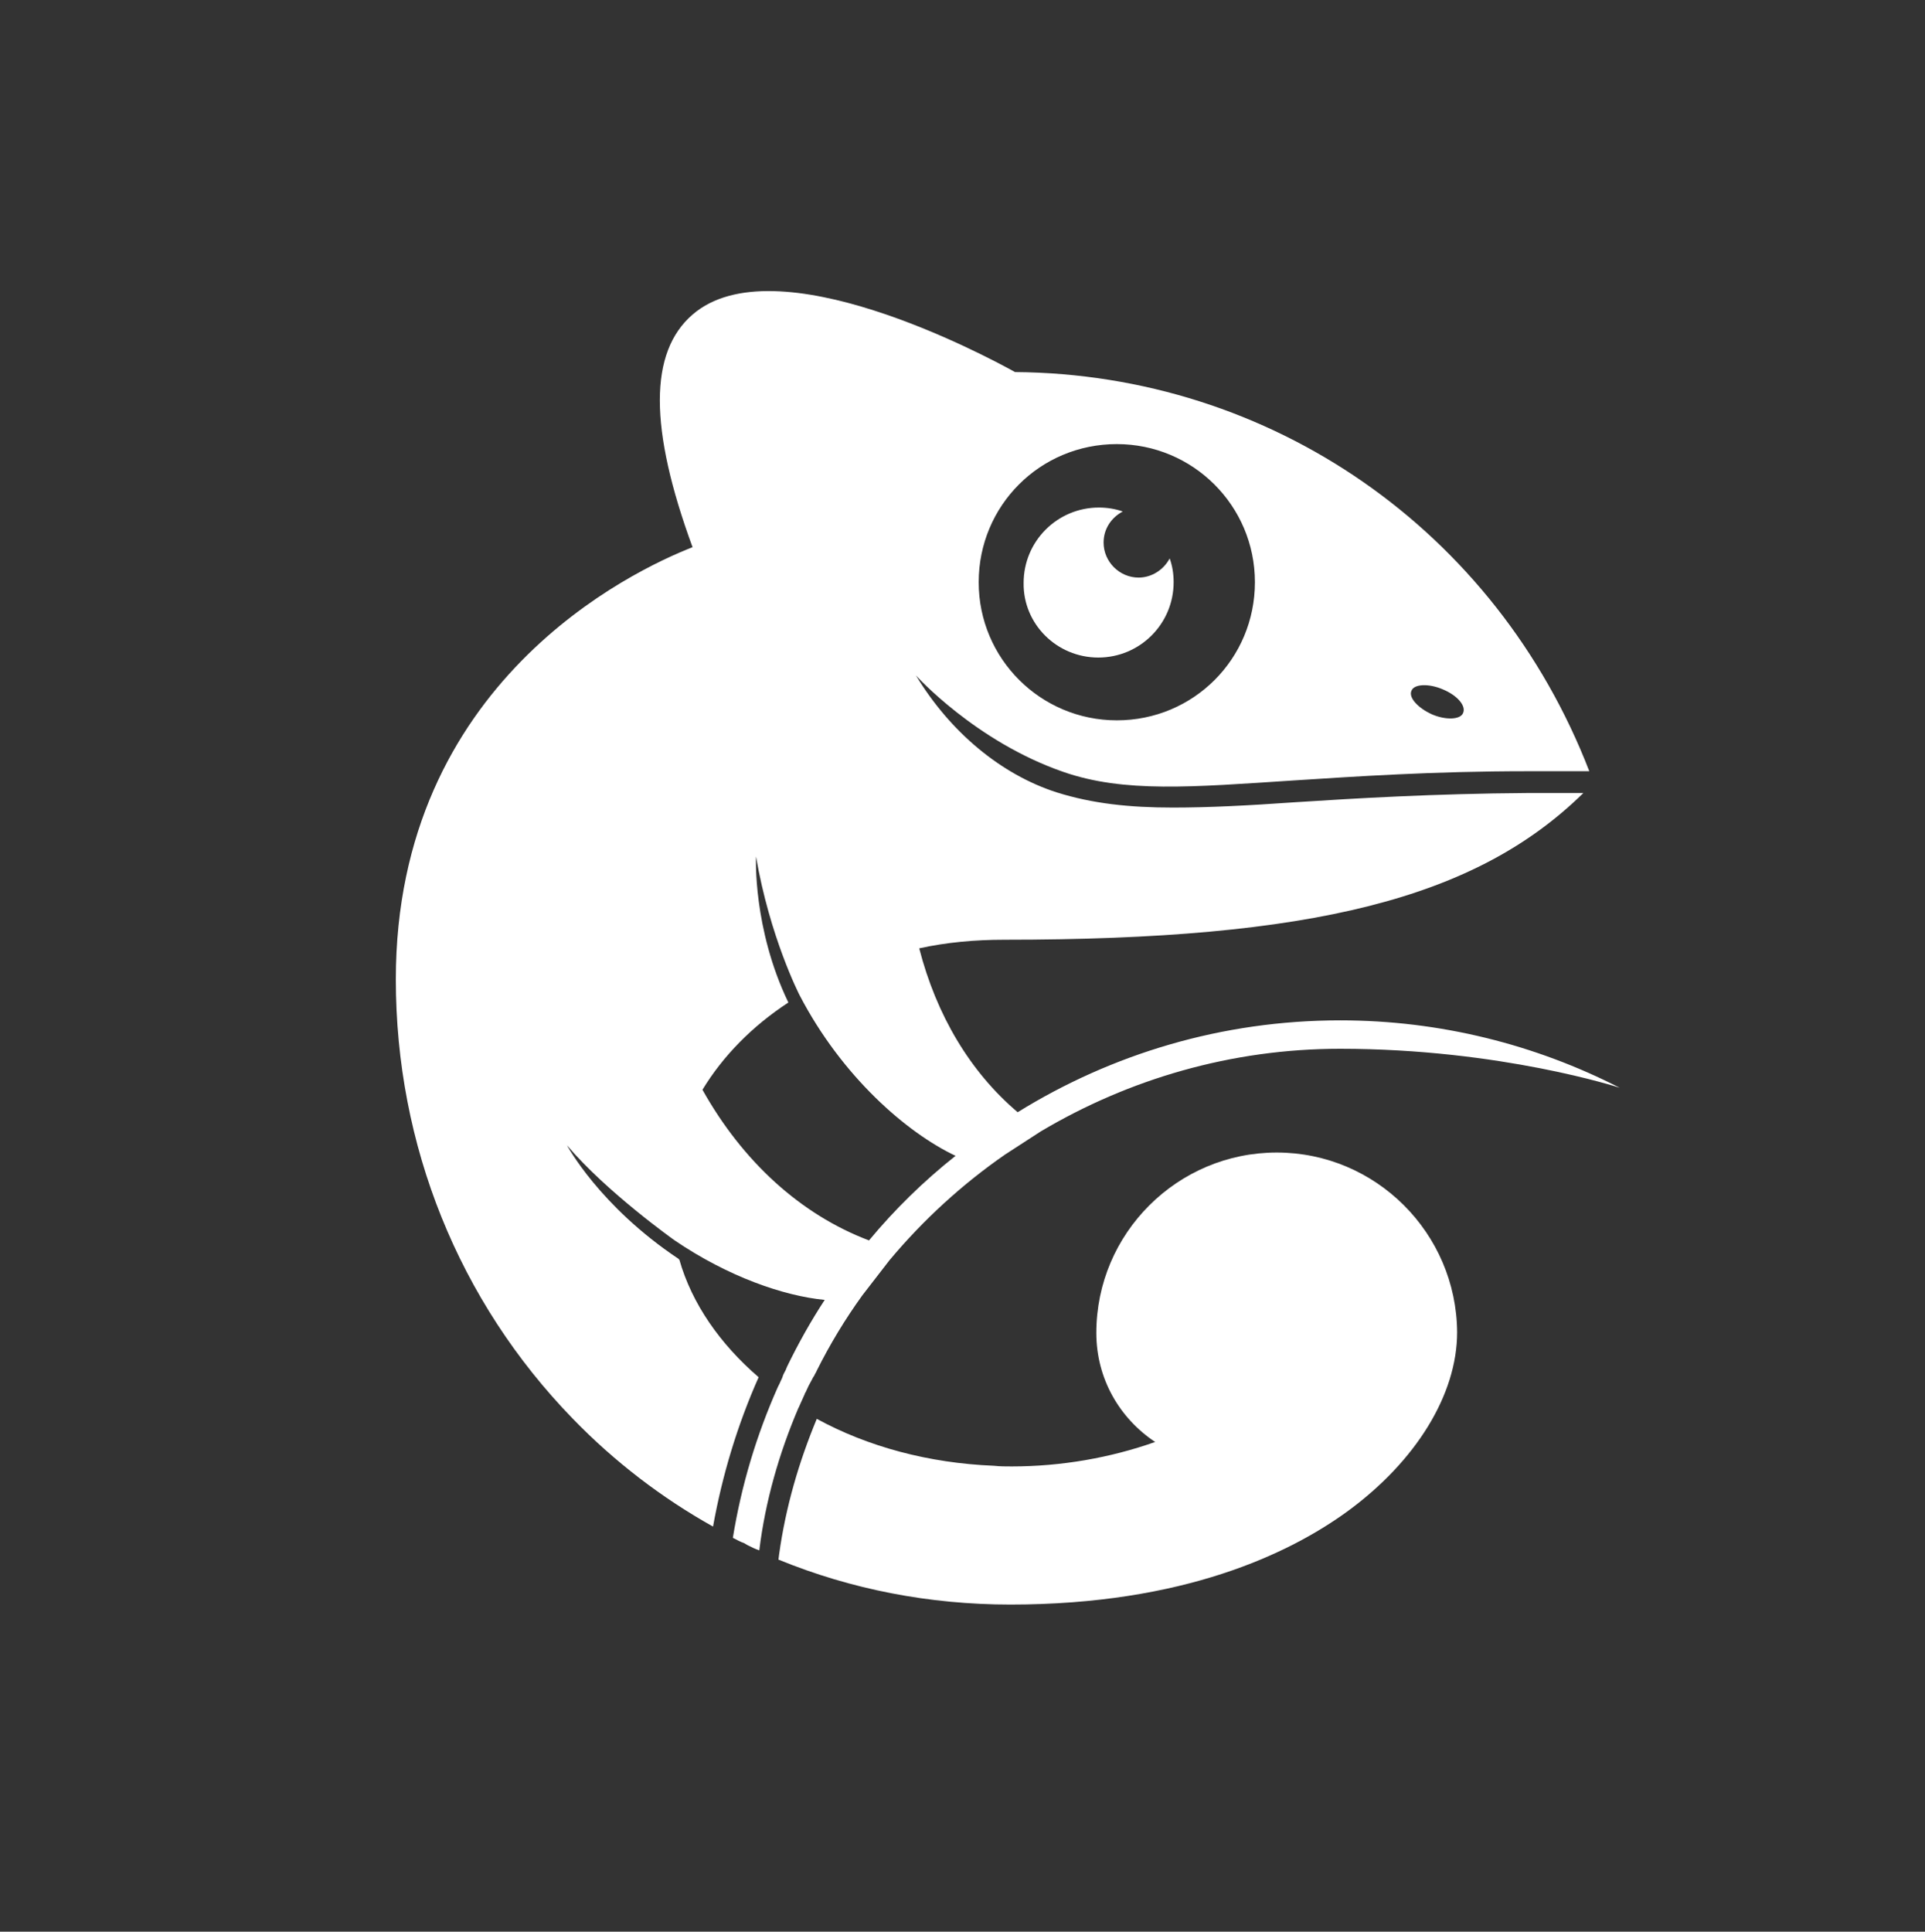 <?xml version="1.0" encoding="utf-8"?>
<!-- Generator: Adobe Illustrator 25.4.1, SVG Export Plug-In . SVG Version: 6.00 Build 0)  -->
<svg version="1.1" xmlns="http://www.w3.org/2000/svg" xmlns:xlink="http://www.w3.org/1999/xlink" x="0px" y="0px"
	 viewBox="0 0 291.3 292.3" style="enable-background:new 0 0 291.3 292.3;" xml:space="preserve">
<rect x="0" y="0" width="291.3" height="292.3" fill="#333333" stroke="none"/>
<style type="text/css">
	.st0{fill:#FFFFFF;}
</style>
<g id="Layer_1">
	<g>
		<path class="st0" d="M166.2,99.5c6.3,0,11.4-5.1,11.4-11.4c0-1.3-0.2-2.5-0.6-3.6c-0.9,1.7-2.7,2.9-4.7,2.9
			c-2.9,0-5.3-2.4-5.3-5.3c0-2.1,1.2-3.8,2.9-4.7c-1.1-0.4-2.4-0.6-3.6-0.6c-6.3,0-11.4,5.1-11.4,11.4
			C154.8,94.4,159.9,99.5,166.2,99.5z"/>
		<path class="st0" d="M193.2,174.4c-15,0-27.3,12.2-27.3,27.3c0,6.9,3.5,12.9,8.9,16.5c-6.8,2.4-14.2,3.7-21.7,3.7
			c-0.9,0-1.8,0-2.7-0.1c-9.9-0.4-19.1-2.9-26.8-7.1c-2.7,6.5-4.7,13.3-5.7,20.5l-0.1,0.8c11,4.5,22.8,6.8,35.1,6.8
			c26.2,0,42.2-7.7,51-14.1c10.4-7.6,16.6-17.7,16.6-27.1C220.4,186.6,208.2,174.4,193.2,174.4z"/>
		<path class="st0" d="M120.8,213.1c0-0.1,0.1-0.1,0.1-0.2c0.3-0.7,0.6-1.3,0.9-2c0-0.1,0-0.1,0.1-0.2c0.3-0.7,0.6-1.3,1-2
			c0.1-0.2,0.2-0.4,0.3-0.5c0.1-0.3,0.3-0.5,0.4-0.8l0,0c2-4,4.3-7.8,6.9-11.4l4.1-5.3c5.1-6.1,11-11.5,17.5-16l5.4-3.5l0,0
			c13.3-7.9,28.8-12.5,45.3-12.5c24.3,0,42.3,5.9,42.3,5.9c-12.7-6.5-27.1-10.2-42.3-10.2c-17.9,0-34.6,5.1-48.8,13.9
			c-7.2-6.1-12.3-14.7-14.9-24.8c4.1-0.9,8.4-1.3,12.9-1.3c46.6,0,71.3-6.2,87.6-22.2c-2.8,0-8.2,0-8.4,0c-14.4,0.1-26,0.8-35.3,1.4
			c-7.1,0.5-13,0.8-18.4,0.8c-6.6,0-12.2-0.6-17.6-2.3c-8.4-2.7-16.1-9.1-21.3-17.7c0,0,9,10,22.3,14.6c9.2,3.2,19.5,2.3,34.8,1.3
			c9.4-0.6,21-1.4,35.5-1.4c0.2,0,7.1,0,9.3,0c-14.1-36.5-48.2-60.1-86.9-60.4c-4.5-2.5-36.3-19.5-48.8-8.7
			c-6.6,5.7-6.6,17.2,0,35.2c-9.2,3.6-44.9,20.5-44.9,65.4c0,25.1,9.5,48.7,26.8,66.5c6.3,6.5,13.5,12,21.2,16.3
			c1.4-7.8,3.7-15.4,6.9-22.6c-5.8-5-10.1-11.1-12-17.8c0,0-0.1,0-0.1-0.1c-12-8-16.9-17.2-16.9-17.2c6,7.1,16.3,14.4,16.3,14.4l0,0
			c0,0,0,0,0,0c8.1,5.5,16.5,8.4,22.7,9c-2.1,3.2-4,6.6-5.7,10.1c-0.1,0.2-0.1,0.3-0.2,0.5c-0.2,0.4-0.4,0.7-0.5,1.1
			c-0.1,0.3-0.3,0.6-0.4,0.9c-0.1,0.2-0.2,0.4-0.3,0.6c-3.2,7.2-5.5,14.8-6.8,22.8c0.6,0.3,1.1,0.6,1.7,0.8l0.5,0.3
			c0.6,0.3,1.2,0.6,1.8,0.8C115.8,227.2,117.9,219.9,120.8,213.1C120.8,213.1,120.8,213.1,120.8,213.1z M213.6,104.5
			c0.4-1,2.6-1.1,4.7-0.2c2.2,0.9,3.6,2.5,3.1,3.6c-0.4,1-2.6,1.1-4.7,0.2C214.5,107.1,213.1,105.5,213.6,104.5z M169,67.2
			c11.5,0,20.9,9.3,20.9,20.9s-9.3,20.9-20.9,20.9c-11.5,0-20.9-9.3-20.9-20.9S157.4,67.2,169,67.2z M106.3,164.9
			c3.1-5.1,7.5-9.6,13-13.2c-5.4-11.2-4.9-22.1-4.9-22.1c2.1,12.2,6.5,20.8,6.6,21c0,0,0,0,0,0c6.4,12.3,16.2,20.8,23.6,24.3
			c-4.8,3.8-9.2,8.1-13.1,12.8C121.2,183.8,112.4,175.8,106.3,164.9z"/>
	</g>
</g>
<g id="Layer_2">
</g>
</svg>
